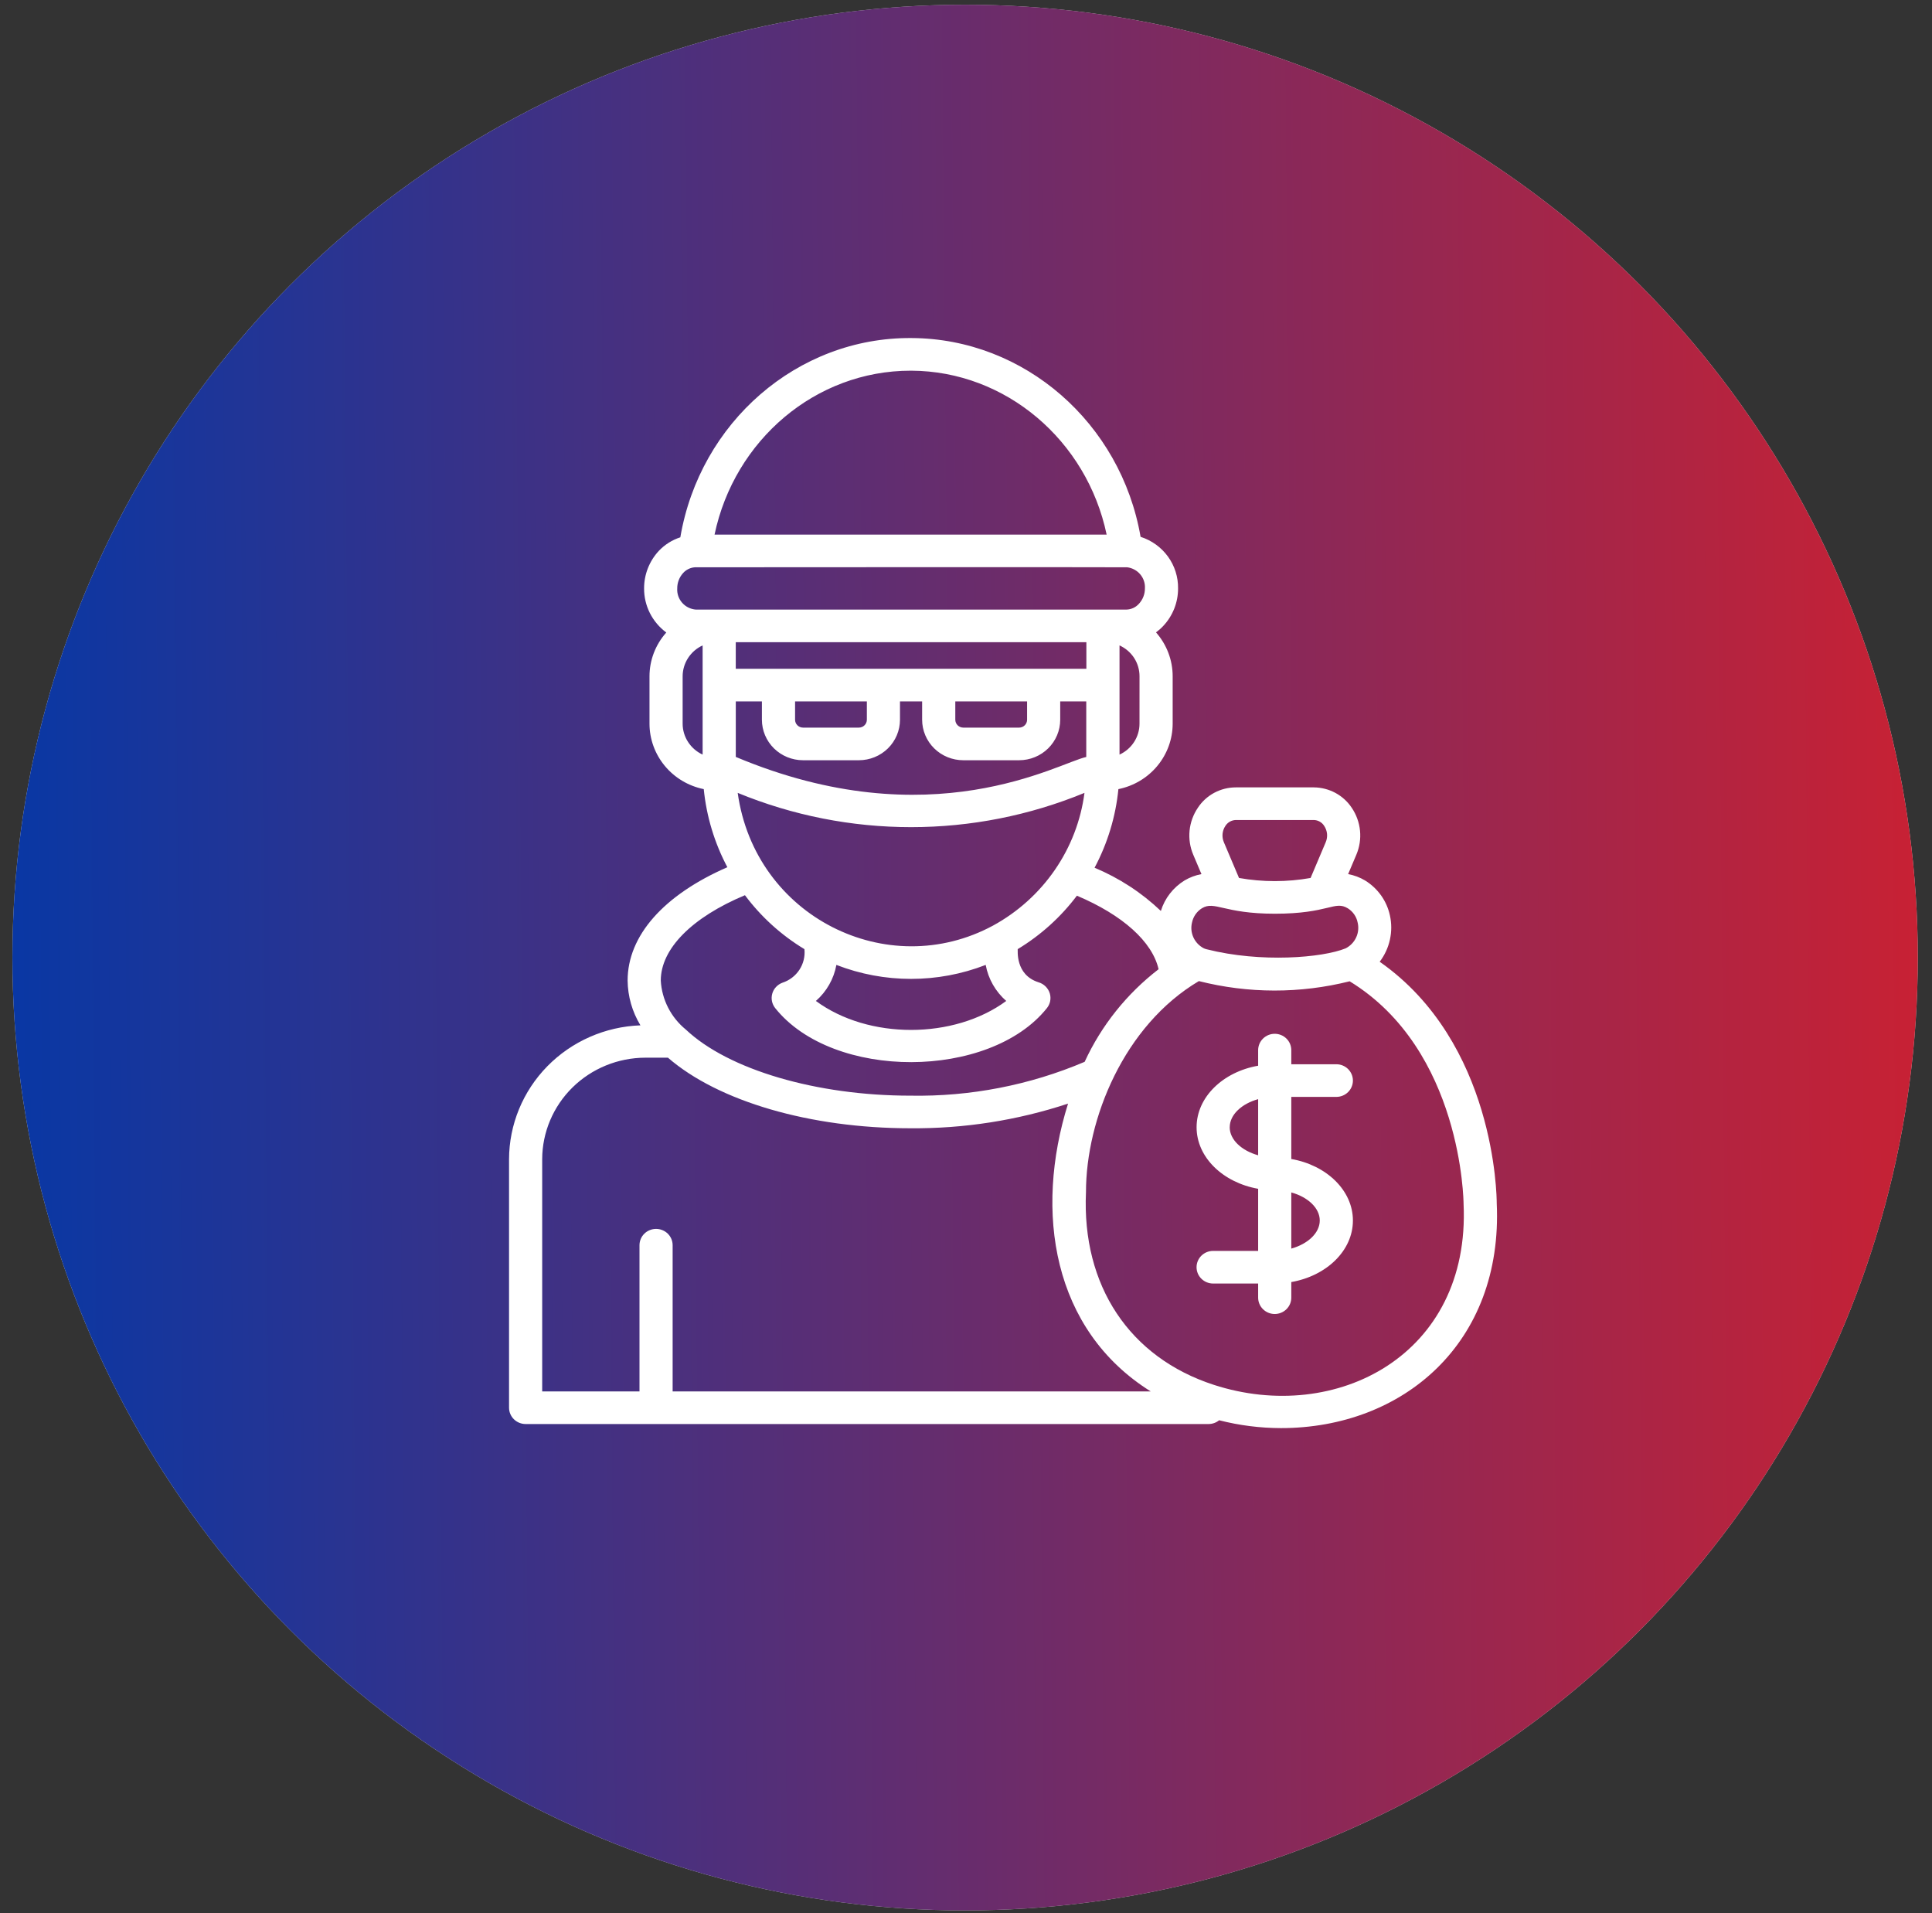 <?xml version="1.0" encoding="UTF-8"?> <svg xmlns="http://www.w3.org/2000/svg" width="102" height="101" viewBox="0 0 102 101" fill="none"><rect x="0" y="0" width="102" height="101" fill="#333333" stroke="none"/><circle cx="50.953" cy="50.547" r="50.297" fill="#D9D9D9"></circle><circle cx="50.953" cy="50.547" r="50.297" fill="url(#paint0_linear_2202_4020)"></circle><path d="M79.02 63.514C79.02 63.152 78.942 55.038 72.841 50.767C73.105 50.419 73.289 50.021 73.381 49.598C73.474 49.175 73.474 48.737 73.379 48.314C73.297 47.938 73.139 47.582 72.915 47.267C72.69 46.952 72.405 46.684 72.074 46.48C71.797 46.314 71.492 46.199 71.174 46.141L71.609 45.116C71.778 44.715 71.845 44.279 71.802 43.847C71.759 43.415 71.609 42.999 71.364 42.638C71.146 42.31 70.85 42.041 70.501 41.853C70.152 41.666 69.761 41.566 69.364 41.563H65.246C64.847 41.563 64.454 41.662 64.104 41.85C63.754 42.038 63.457 42.309 63.241 42.639C62.996 43.001 62.846 43.416 62.803 43.849C62.761 44.281 62.827 44.718 62.998 45.119L63.431 46.141C63.116 46.199 62.813 46.313 62.538 46.476C61.938 46.846 61.493 47.417 61.288 48.086C60.274 47.12 59.088 46.347 57.788 45.805C58.475 44.514 58.902 43.105 59.046 41.655C59.854 41.491 60.58 41.059 61.102 40.429C61.624 39.8 61.91 39.014 61.911 38.201V35.701C61.912 34.849 61.599 34.024 61.031 33.381C61.168 33.281 61.295 33.169 61.411 33.045C61.919 32.505 62.199 31.796 62.196 31.061C62.205 30.458 62.018 29.868 61.662 29.378C61.306 28.888 60.799 28.523 60.217 28.337C59.18 22.338 54.094 17.87 48.118 17.844C42.094 17.801 36.949 22.302 35.918 28.362C35.484 28.503 35.093 28.75 34.782 29.079C34.279 29.62 34.002 30.328 34.005 31.061C34.002 31.512 34.107 31.957 34.31 32.361C34.514 32.766 34.811 33.117 35.177 33.388C34.606 34.027 34.29 34.85 34.29 35.701V38.201C34.291 39.014 34.577 39.8 35.099 40.429C35.621 41.059 36.347 41.491 37.155 41.655C37.298 43.095 37.721 44.495 38.401 45.777C35.042 47.242 33.135 49.388 33.135 51.761C33.144 52.594 33.378 53.409 33.812 54.124C31.952 54.191 30.19 54.966 28.896 56.284C27.603 57.603 26.879 59.363 26.875 61.196V74.308C26.875 74.536 26.967 74.755 27.131 74.917C27.295 75.078 27.518 75.169 27.75 75.169H63.81C64.013 75.168 64.209 75.098 64.364 74.97C65.431 75.243 66.528 75.382 67.63 75.384C74.073 75.384 79.362 70.894 79.02 63.514ZM64.695 43.596C64.754 43.504 64.834 43.426 64.93 43.372C65.026 43.318 65.135 43.288 65.246 43.285H69.365C69.475 43.288 69.582 43.318 69.677 43.372C69.772 43.426 69.853 43.503 69.91 43.595C69.995 43.721 70.046 43.865 70.061 44.015C70.075 44.166 70.051 44.317 69.992 44.456L69.192 46.345C67.943 46.566 66.663 46.566 65.414 46.345L64.614 44.458C64.555 44.319 64.531 44.167 64.545 44.017C64.559 43.867 64.611 43.722 64.695 43.596ZM62.934 48.689C62.966 48.537 63.029 48.392 63.118 48.264C63.208 48.136 63.322 48.026 63.456 47.943C64.132 47.535 64.599 48.232 67.305 48.232C70.165 48.232 70.456 47.52 71.159 47.947C71.291 48.03 71.405 48.138 71.493 48.265C71.582 48.392 71.644 48.535 71.674 48.685C71.741 48.951 71.715 49.231 71.6 49.48C71.486 49.73 71.29 49.934 71.043 50.06C69.819 50.559 66.566 50.832 63.707 50.109C63.656 50.097 63.607 50.081 63.559 50.059C63.314 49.933 63.119 49.729 63.006 49.481C62.892 49.232 62.867 48.953 62.934 48.689ZM53.124 52.837C50.37 54.867 45.852 54.884 43.075 52.837C43.642 52.34 44.023 51.67 44.157 50.934C46.69 51.918 49.508 51.918 52.04 50.934C52.175 51.67 52.557 52.34 53.124 52.837ZM52.434 48.855C46.862 51.867 39.858 48.395 38.947 41.853C41.847 43.047 44.959 43.662 48.102 43.662C51.244 43.662 54.356 43.047 57.255 41.853C57.065 43.31 56.529 44.703 55.691 45.919C54.854 47.135 53.738 48.141 52.434 48.855ZM57.355 33.899V35.302H38.845V33.899H57.355ZM38.846 39.955V37.025H40.225V37.994C40.226 38.56 40.455 39.103 40.861 39.504C41.268 39.904 41.82 40.13 42.395 40.13H45.345C45.92 40.13 46.472 39.904 46.879 39.504C47.285 39.103 47.514 38.56 47.515 37.994V37.025H48.684V37.994C48.685 38.56 48.914 39.103 49.321 39.504C49.728 39.904 50.279 40.13 50.855 40.13H53.804C54.38 40.13 54.931 39.904 55.338 39.504C55.745 39.103 55.974 38.56 55.974 37.994V37.025H57.349V39.958C55.894 40.265 49.166 44.293 38.846 39.955ZM45.766 37.025V37.994C45.765 38.104 45.721 38.209 45.642 38.286C45.564 38.364 45.457 38.407 45.346 38.408H42.395C42.284 38.407 42.178 38.364 42.099 38.286C42.02 38.209 41.976 38.104 41.976 37.994V37.025H45.766ZM54.225 37.025V37.994C54.225 38.104 54.181 38.209 54.102 38.286C54.024 38.364 53.917 38.407 53.806 38.408H50.855C50.744 38.407 50.638 38.364 50.559 38.286C50.48 38.209 50.436 38.104 50.435 37.994V37.025H54.225ZM60.16 38.201C60.16 38.544 60.061 38.879 59.874 39.168C59.687 39.457 59.421 39.687 59.105 39.833V34.069C59.422 34.213 59.689 34.443 59.877 34.732C60.064 35.022 60.162 35.358 60.161 35.701L60.16 38.201ZM48.077 19.567H48.111C53.102 19.588 57.379 23.244 58.425 28.219H37.725C38.776 23.219 43.066 19.567 48.077 19.567ZM36.066 30.247C36.225 30.07 36.448 29.962 36.687 29.945C36.736 29.942 59.297 29.933 59.511 29.945C59.782 29.98 60.029 30.114 60.202 30.321C60.376 30.528 60.463 30.793 60.446 31.061C60.448 31.363 60.334 31.654 60.126 31.876C60.041 31.97 59.938 32.045 59.823 32.097C59.708 32.149 59.582 32.177 59.456 32.178H36.74C36.46 32.157 36.199 32.028 36.015 31.818C35.83 31.609 35.737 31.337 35.755 31.061C35.752 30.761 35.863 30.47 36.066 30.247ZM36.04 38.2V35.7C36.04 35.358 36.14 35.022 36.327 34.733C36.514 34.444 36.78 34.214 37.095 34.069V39.832C36.78 39.687 36.514 39.456 36.327 39.167C36.14 38.879 36.04 38.543 36.04 38.201V38.2ZM39.331 47.257C40.181 48.396 41.247 49.363 42.47 50.102C42.51 50.484 42.416 50.868 42.205 51.191C41.993 51.513 41.676 51.755 41.306 51.875C41.177 51.923 41.062 52 40.969 52.1C40.876 52.2 40.808 52.319 40.772 52.45C40.735 52.58 40.729 52.717 40.756 52.85C40.783 52.982 40.842 53.107 40.926 53.213C43.981 57.04 52.255 56.995 55.273 53.213C55.357 53.107 55.416 52.983 55.443 52.85C55.469 52.718 55.464 52.581 55.428 52.451C55.387 52.307 55.309 52.177 55.203 52.072C55.096 51.966 54.964 51.889 54.819 51.848C53.584 51.448 53.743 50.15 53.73 50.101C54.945 49.366 56.006 48.408 56.855 47.28C59.276 48.303 60.835 49.708 61.168 51.161C59.485 52.457 58.146 54.134 57.264 56.05C54.362 57.283 51.226 57.892 48.066 57.836C43.105 57.836 38.456 56.466 36.211 54.349C35.821 54.031 35.502 53.637 35.274 53.192C35.046 52.746 34.914 52.26 34.886 51.762C34.885 50.08 36.535 48.423 39.331 47.254V47.257ZM28.625 61.196C28.627 59.774 29.202 58.41 30.223 57.404C31.245 56.399 32.63 55.833 34.075 55.831H35.264C37.921 58.136 42.776 59.557 48.064 59.557C50.893 59.581 53.706 59.141 56.388 58.255C54.596 63.973 55.563 70.201 60.751 73.447H35.512V65.73C35.512 65.501 35.42 65.282 35.256 65.121C35.092 64.959 34.869 64.869 34.637 64.869C34.405 64.869 34.182 64.959 34.018 65.121C33.854 65.282 33.762 65.501 33.762 65.73V73.447H28.625V61.196ZM64.084 73.101C59.634 71.656 57.111 67.87 57.334 62.933C57.334 59.061 59.347 54.127 63.295 51.788C65.906 52.45 68.643 52.454 71.255 51.799C77.191 55.431 77.269 63.433 77.27 63.553C77.638 71.534 70.528 75.194 64.084 73.101Z" fill="white"></path><path d="M68.174 61.179V57.901H70.552C70.784 57.901 71.007 57.81 71.171 57.648C71.335 57.487 71.427 57.268 71.427 57.039C71.427 56.811 71.335 56.592 71.171 56.43C71.007 56.269 70.784 56.178 70.552 56.178H68.174V55.432C68.174 55.203 68.082 54.984 67.918 54.823C67.754 54.661 67.531 54.57 67.299 54.57C67.067 54.57 66.845 54.661 66.681 54.823C66.517 54.984 66.424 55.203 66.424 55.432V56.255C64.568 56.579 63.174 57.911 63.174 59.503C63.174 61.095 64.57 62.425 66.424 62.752V66.03H64.047C63.815 66.03 63.592 66.121 63.428 66.282C63.264 66.444 63.172 66.663 63.172 66.891C63.172 67.12 63.264 67.339 63.428 67.5C63.592 67.662 63.815 67.753 64.047 67.753H66.424V68.499C66.424 68.728 66.517 68.947 66.681 69.108C66.845 69.27 67.067 69.361 67.299 69.361C67.531 69.361 67.754 69.27 67.918 69.108C68.082 68.947 68.174 68.728 68.174 68.499V67.675C70.031 67.351 71.427 66.02 71.427 64.427C71.427 62.834 70.031 61.503 68.174 61.179ZM64.924 59.502C64.924 58.84 65.557 58.26 66.424 58.02V60.983C65.554 60.741 64.922 60.162 64.922 59.502H64.924ZM68.174 65.907V62.944C69.044 63.185 69.677 63.765 69.677 64.425C69.677 65.086 69.044 65.666 68.174 65.909V65.907Z" fill="white"></path><defs><linearGradient id="paint0_linear_2202_4020" x1="115.81" y1="49.477" x2="-1.889" y2="50.531" gradientUnits="userSpaceOnUse"><stop stop-color="#E31E24"></stop><stop offset="1" stop-color="#0438A7"></stop></linearGradient></defs></svg> 